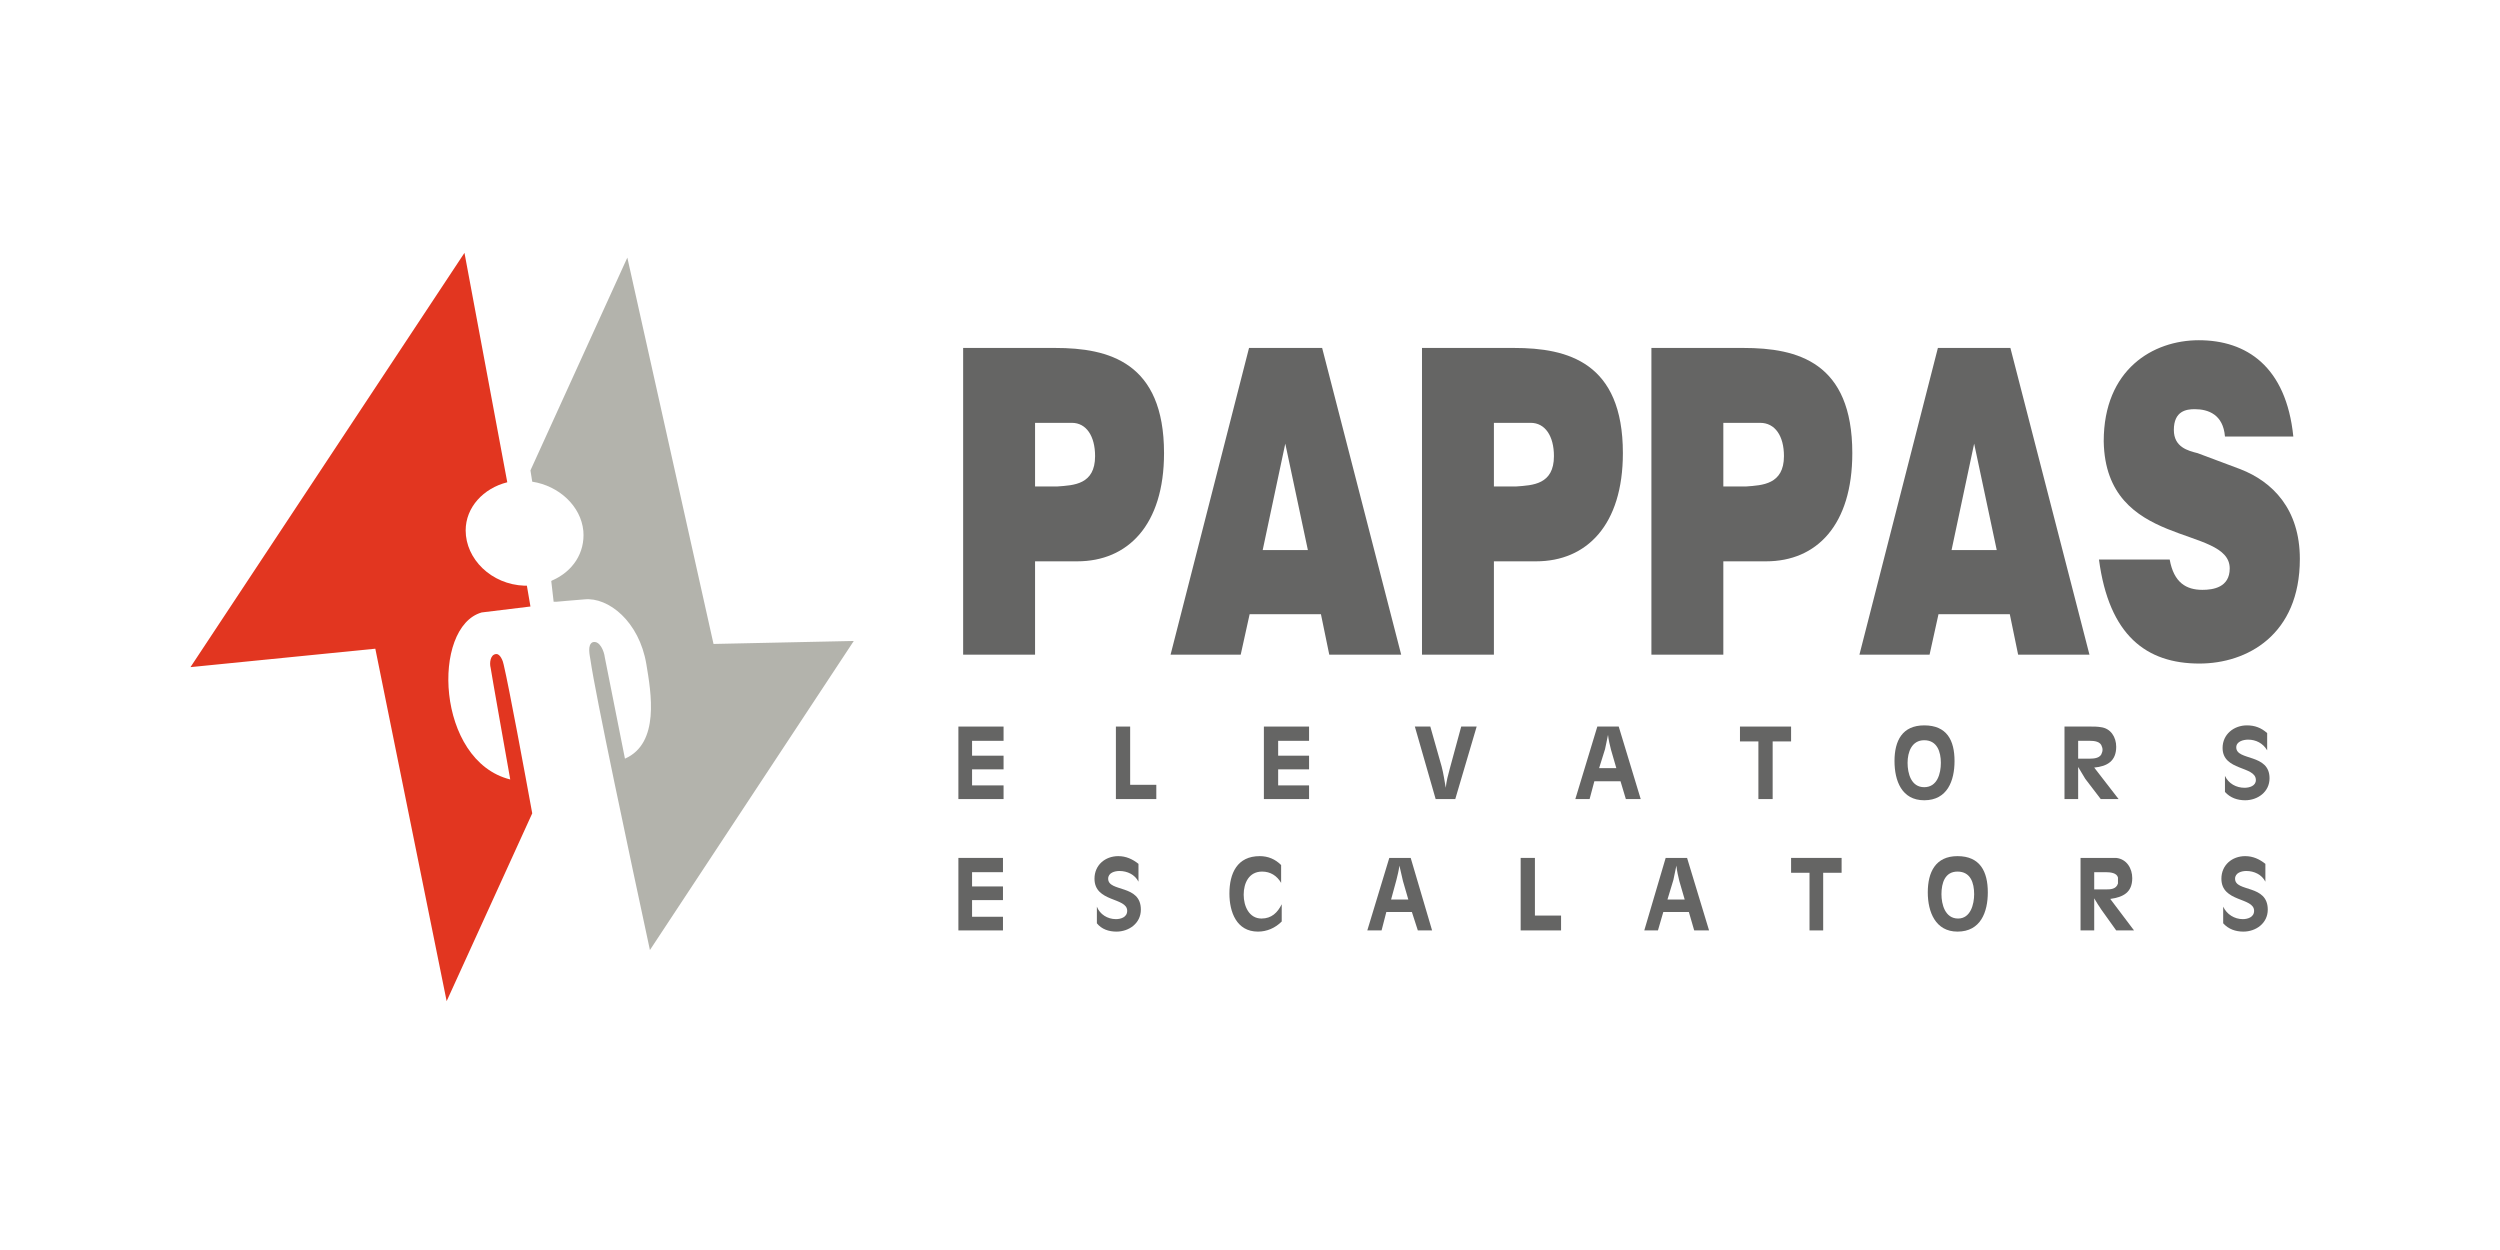 <svg width="256" height="128" viewBox="0 0 256 128" fill="none" xmlns="http://www.w3.org/2000/svg">
<path fill-rule="evenodd" clip-rule="evenodd" d="M59.735 54.376C59.918 56.628 58.639 58.514 56.57 59.428C56.509 59.428 56.509 59.488 56.448 59.488L56.692 61.618C56.692 61.618 56.814 61.618 56.996 61.618C57.483 61.558 58.518 61.497 59.857 61.375C62.291 61.132 65.456 63.627 66.186 68.009C66.673 70.93 67.586 76.104 63.995 77.686L61.926 67.279C61.865 66.731 61.439 65.575 60.709 65.757C60.1 66.001 60.404 67.157 60.465 67.583C60.952 71.052 64.421 87.363 66.552 97.284L87.427 65.635L73.064 65.94L64.239 26.379L54.318 48.168L54.501 49.324C57.24 49.75 59.492 51.82 59.735 54.376Z" fill="#B3B3AC"/>
<path fill-rule="evenodd" clip-rule="evenodd" d="M51.579 68.07C51.519 67.705 51.214 66.914 50.788 66.975C50.18 67.035 50.119 67.948 50.24 68.374C50.24 68.496 52.249 79.817 52.249 79.817C44.641 77.93 44.154 64.175 49.328 62.714L54.318 62.106L53.953 59.975C53.892 59.975 53.77 59.975 53.71 59.975C50.301 59.854 47.684 57.237 47.684 54.315C47.684 51.942 49.51 49.994 51.945 49.385L47.562 25.893L19.505 68.314L38.433 66.427L45.737 102.518L54.501 83.286C53.77 79.269 52.127 70.383 51.579 68.07Z" fill="#E23620"/>
<path fill-rule="evenodd" clip-rule="evenodd" d="M112.137 46.707C112.137 44.638 111.224 43.299 109.764 43.299H105.99V49.811H108.303C109.946 49.69 112.137 49.629 112.137 46.707ZM108.06 35.63C113.537 35.63 119.197 37.091 119.197 46.403C119.197 53.767 115.485 57.48 110.311 57.48H105.99V67.035H98.626V35.63H108.06Z" fill="#656564"/>
<path fill-rule="evenodd" clip-rule="evenodd" d="M131.613 45.429L129.3 56.324H133.926L131.613 45.429ZM135.387 35.63L143.481 67.035H136.117L135.265 62.897H127.962L127.049 67.035H119.867L127.901 35.63H135.387Z" fill="#656564"/>
<path fill-rule="evenodd" clip-rule="evenodd" d="M159.123 46.707C159.123 44.638 158.21 43.299 156.749 43.299H152.976V49.811H155.289C156.932 49.69 159.123 49.629 159.123 46.707ZM155.045 35.63C160.523 35.63 166.183 37.091 166.183 46.403C166.183 53.767 162.47 57.48 157.297 57.48H152.976V67.035H145.612V35.63H155.045Z" fill="#656564"/>
<path fill-rule="evenodd" clip-rule="evenodd" d="M182.677 46.707C182.677 44.638 181.764 43.299 180.242 43.299H176.469V49.811H178.842C180.425 49.69 182.677 49.629 182.677 46.707ZM178.538 35.63C184.076 35.63 189.676 37.091 189.676 46.403C189.676 53.767 186.024 57.48 180.851 57.48H176.469V67.035H169.104V35.63H178.538Z" fill="#656564"/>
<path fill-rule="evenodd" clip-rule="evenodd" d="M202.153 45.429L199.84 56.324H204.465L202.153 45.429ZM205.865 35.63L213.96 67.035H206.656L205.804 62.897H198.501L197.588 67.035H190.406L198.44 35.63H205.865Z" fill="#656564"/>
<path fill-rule="evenodd" clip-rule="evenodd" d="M225.524 60.401C226.619 60.401 228.323 60.158 228.323 58.21C228.323 53.706 215.603 56.263 215.421 45.186C215.421 37.821 220.472 34.839 225.159 34.839C230.027 34.839 234.105 37.517 234.836 44.699H227.836C227.654 42.447 226.132 41.899 224.732 41.899C223.88 41.899 222.602 42.082 222.602 44.029C222.602 45.794 224.063 46.16 225.037 46.403L229.419 48.046C232.705 49.324 235.505 52.124 235.505 57.236C235.505 65.027 230.088 67.948 225.219 67.948C219.803 67.948 215.968 65.088 214.934 57.297H222.176C222.602 59.671 223.88 60.401 225.524 60.401Z" fill="#656564"/>
<path fill-rule="evenodd" clip-rule="evenodd" d="M102.765 74.4V75.86H99.539V77.382H102.765V78.782H99.539V80.425H102.765V81.825H98.139V74.4H102.765Z" fill="#656564"/>
<path fill-rule="evenodd" clip-rule="evenodd" d="M114.268 74.4V81.825H118.406V80.364H115.728V74.4H114.268Z" fill="#656564"/>
<path fill-rule="evenodd" clip-rule="evenodd" d="M134.048 74.4V75.86H130.883V77.382H134.048V78.782H130.883V80.425H134.048V81.825H129.422V74.4H134.048Z" fill="#656564"/>
<path fill-rule="evenodd" clip-rule="evenodd" d="M146.464 74.4L147.62 78.477C147.803 79.147 147.924 79.999 148.046 80.668C148.107 79.999 148.289 79.329 148.472 78.66L149.628 74.4H151.211L149.02 81.825H147.011L144.881 74.4H146.464Z" fill="#656564"/>
<path fill-rule="evenodd" clip-rule="evenodd" d="M164.966 76.773C164.844 76.286 164.722 75.799 164.661 75.252C164.54 75.739 164.479 76.225 164.357 76.712L163.748 78.66H165.513L164.966 76.773ZM168.009 81.825H166.487L165.94 79.999H163.262L162.775 81.825H161.314L163.566 74.4H165.757L168.009 81.825Z" fill="#656564"/>
<path fill-rule="evenodd" clip-rule="evenodd" d="M178.173 75.921V74.4H183.407V75.921H181.52V81.825H180.06V75.921H178.173Z" fill="#656564"/>
<path fill-rule="evenodd" clip-rule="evenodd" d="M197.04 80.608C198.379 80.608 198.744 79.208 198.744 78.112C198.744 77.017 198.379 75.799 197.04 75.799C195.762 75.799 195.336 77.017 195.336 78.112C195.336 79.208 195.701 80.608 197.04 80.608ZM197.04 81.947C194.727 81.947 193.997 79.938 193.997 77.93C193.997 75.86 194.788 74.278 197.04 74.278C199.353 74.278 200.144 75.799 200.144 77.93C200.144 79.938 199.414 81.947 197.04 81.947Z" fill="#656564"/>
<path fill-rule="evenodd" clip-rule="evenodd" d="M214.021 77.686C214.447 77.686 215.116 77.625 215.238 77.078C215.238 77.078 215.299 76.956 215.299 76.773C215.299 76.591 215.238 76.469 215.238 76.469C215.116 75.921 214.447 75.86 214.021 75.86H212.803V77.686H214.021ZM211.404 81.825V74.4H214.142C214.447 74.4 214.751 74.4 215.116 74.46C216.151 74.582 216.699 75.495 216.699 76.469C216.699 77.93 215.786 78.477 214.447 78.599L216.942 81.825H215.116L213.534 79.755C213.29 79.329 213.047 78.964 212.803 78.538V81.825H211.404Z" fill="#656564"/>
<path fill-rule="evenodd" clip-rule="evenodd" d="M229.845 80.668C230.332 80.668 231.001 80.486 231.001 79.877C231.001 78.416 227.593 78.964 227.593 76.591C227.593 75.191 228.749 74.278 230.088 74.278C230.88 74.278 231.549 74.521 232.158 75.069V76.834C231.732 76.104 231.001 75.739 230.21 75.739C229.723 75.739 228.993 75.921 228.993 76.53C228.993 77.93 232.401 77.138 232.401 79.695C232.401 81.094 231.184 81.947 229.906 81.947C229.115 81.947 228.384 81.703 227.836 81.094V79.451C228.202 80.242 228.993 80.668 229.845 80.668Z" fill="#656564"/>
<path fill-rule="evenodd" clip-rule="evenodd" d="M102.704 87.85V89.311H99.539V90.772H102.704V92.171H99.539V93.876H102.704V95.275H98.139V87.85H102.704Z" fill="#656564"/>
<path fill-rule="evenodd" clip-rule="evenodd" d="M114.268 94.119C114.754 94.119 115.424 93.936 115.424 93.267C115.424 91.867 112.076 92.415 112.076 89.98C112.076 88.58 113.172 87.668 114.511 87.668C115.302 87.668 115.972 87.972 116.58 88.459V90.285C116.215 89.554 115.424 89.189 114.633 89.189C114.146 89.189 113.476 89.372 113.476 89.98C113.476 91.38 116.824 90.528 116.824 93.145C116.824 94.545 115.606 95.397 114.328 95.397C113.537 95.397 112.807 95.153 112.32 94.545V92.841C112.624 93.632 113.415 94.119 114.268 94.119Z" fill="#656564"/>
<path fill-rule="evenodd" clip-rule="evenodd" d="M127.353 91.624C127.353 92.78 127.901 94.058 129.179 94.058C130.213 94.058 130.822 93.449 131.248 92.597V94.362C130.579 95.032 129.727 95.397 128.814 95.397C126.623 95.397 125.892 93.388 125.892 91.502C125.892 89.433 126.683 87.668 128.996 87.668C129.848 87.668 130.579 87.972 131.187 88.58V90.406C130.761 89.676 130.092 89.25 129.24 89.25C127.901 89.25 127.353 90.406 127.353 91.624Z" fill="#656564"/>
<path fill-rule="evenodd" clip-rule="evenodd" d="M143.664 90.224C143.542 89.737 143.421 89.189 143.299 88.641C143.238 89.128 143.116 89.615 142.994 90.102L142.447 92.111H144.212L143.664 90.224ZM146.646 95.275H145.186L144.577 93.389H141.96L141.473 95.275H140.012L142.264 87.85H144.455L146.646 95.275Z" fill="#656564"/>
<path fill-rule="evenodd" clip-rule="evenodd" d="M157.175 87.85V93.754H159.853V95.275H155.715V87.85H157.175Z" fill="#656564"/>
<path fill-rule="evenodd" clip-rule="evenodd" d="M171.965 90.224C171.843 89.737 171.721 89.189 171.661 88.641C171.539 89.128 171.478 89.615 171.356 90.102L170.748 92.111H172.513L171.965 90.224ZM175.008 95.275H173.486L172.939 93.389H170.322L169.774 95.275H168.374L170.565 87.85H172.756L175.008 95.275Z" fill="#656564"/>
<path fill-rule="evenodd" clip-rule="evenodd" d="M183.407 89.372V87.85H188.58V89.372H186.694V95.275H185.294V89.372H183.407Z" fill="#656564"/>
<path fill-rule="evenodd" clip-rule="evenodd" d="M200.509 94.058C201.787 94.058 202.153 92.597 202.153 91.563C202.153 90.406 201.787 89.25 200.448 89.25C199.17 89.25 198.805 90.406 198.805 91.563C198.805 92.597 199.17 94.058 200.509 94.058ZM200.448 95.397C198.196 95.397 197.405 93.388 197.405 91.38C197.405 89.311 198.196 87.668 200.448 87.668C202.761 87.668 203.552 89.25 203.552 91.38C203.552 93.388 202.822 95.397 200.448 95.397Z" fill="#656564"/>
<path fill-rule="evenodd" clip-rule="evenodd" d="M215.603 91.076C216.09 91.076 216.699 91.076 216.881 90.467C216.881 90.467 216.881 90.345 216.881 90.163C216.881 90.041 216.881 89.859 216.881 89.859C216.759 89.372 216.09 89.311 215.603 89.311H214.447V91.076H215.603ZM213.047 95.275V87.85H215.725C216.09 87.85 216.394 87.85 216.699 87.85C217.794 87.972 218.342 88.946 218.342 89.919C218.342 91.38 217.429 91.867 216.09 92.05L218.524 95.275H216.699L215.177 93.145C214.934 92.78 214.69 92.415 214.447 91.989V95.275H213.047Z" fill="#656564"/>
<path fill-rule="evenodd" clip-rule="evenodd" d="M229.662 94.119C230.149 94.119 230.819 93.936 230.819 93.267C230.819 91.867 227.471 92.415 227.471 89.98C227.471 88.58 228.567 87.668 229.906 87.668C230.697 87.668 231.366 87.972 231.975 88.459V90.285C231.61 89.554 230.819 89.189 230.027 89.189C229.541 89.189 228.871 89.372 228.871 89.98C228.871 91.38 232.219 90.528 232.219 93.145C232.219 94.545 231.001 95.397 229.723 95.397C228.932 95.397 228.202 95.153 227.654 94.545V92.841C228.019 93.632 228.81 94.119 229.662 94.119Z" fill="#656564"/>
</svg>
